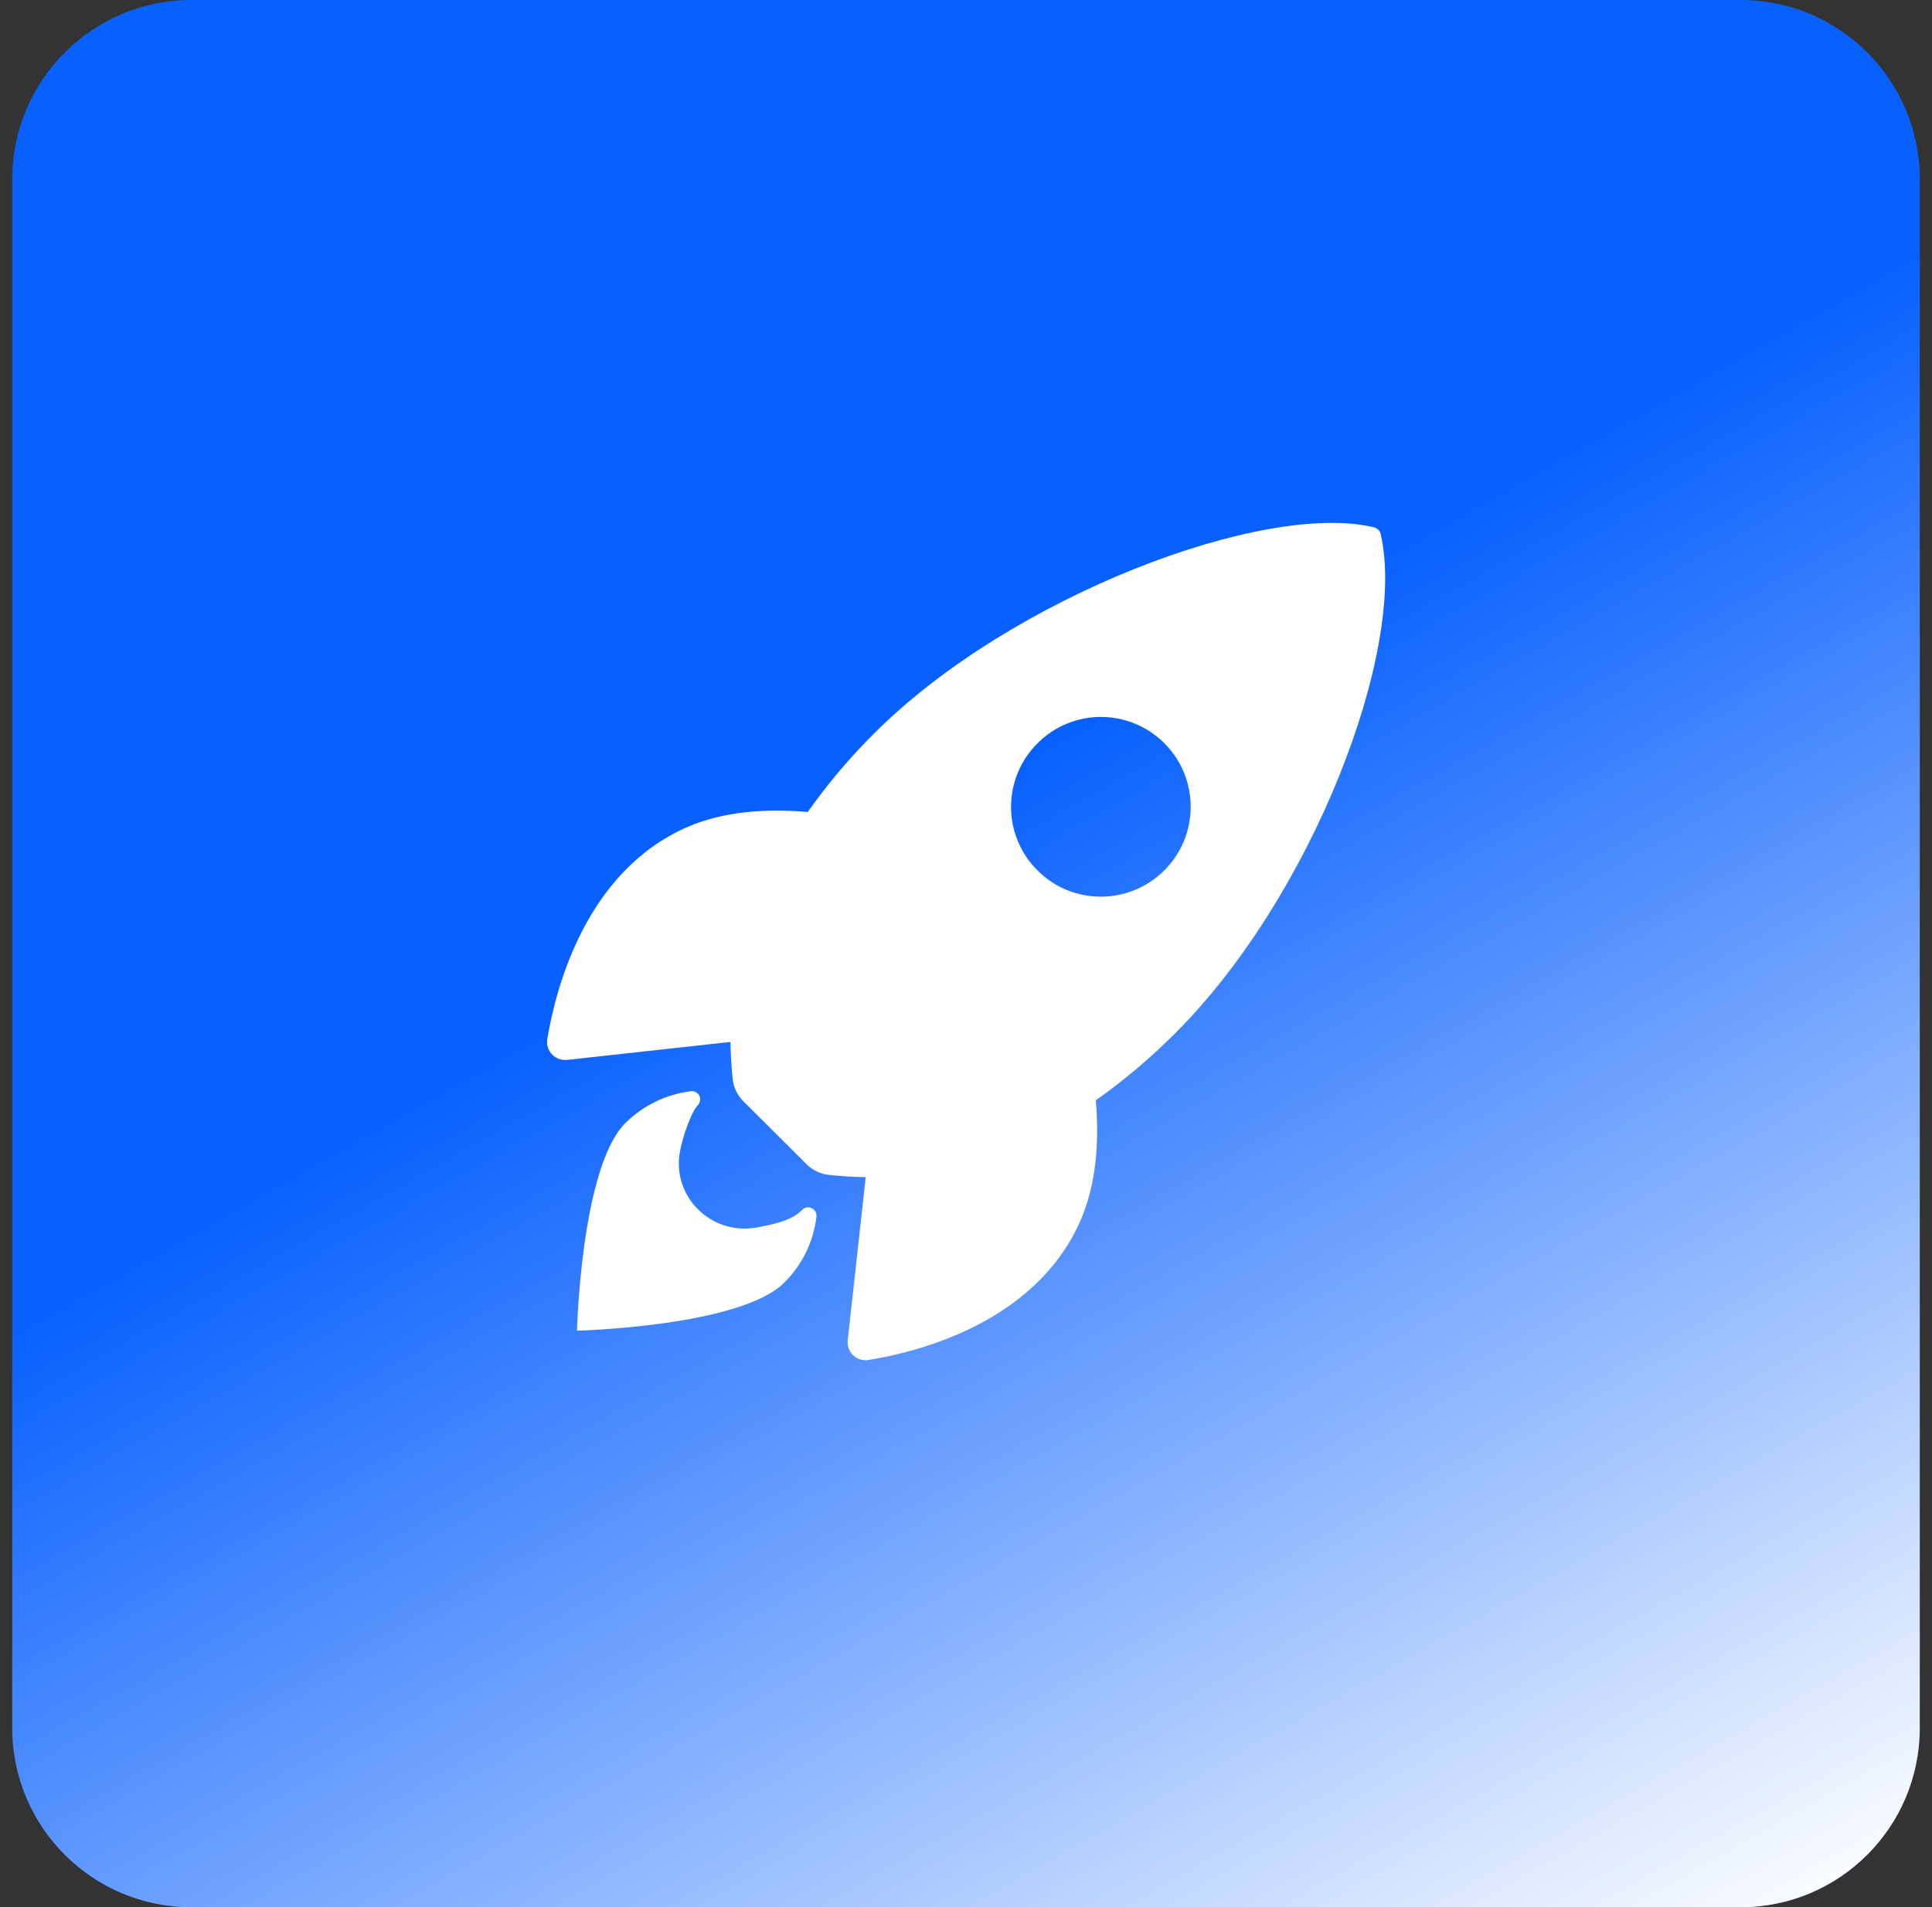 <svg xmlns="http://www.w3.org/2000/svg" width="79" height="78" viewBox="0 0 79 78" fill="none"><rect x="0" y="0" width="79" height="78" fill="#333333" stroke="none"/><g clip-path="url(#clip0_458_680)"><path d="M71.171 0H7.829C3.782 0 0.5 3.282 0.5 7.329V70.671C0.5 74.719 3.782 78 7.829 78H71.171C75.219 78 78.5 74.719 78.5 70.671V7.329C78.5 3.282 75.219 0 71.171 0Z" fill="url(#paint0_linear_458_680)"></path><path d="M56.462 21.854C56.432 21.716 56.324 21.607 56.195 21.569C51.712 20.476 41.36 24.378 35.752 29.986C34.749 30.98 33.84 32.059 33.028 33.208C31.298 33.056 29.569 33.185 28.094 33.827C23.931 35.656 22.723 40.438 22.38 42.487C22.312 42.886 22.579 43.267 22.984 43.338C23.051 43.346 23.122 43.352 23.189 43.346L29.868 42.611C29.876 43.115 29.906 43.619 29.959 44.117C29.988 44.46 30.149 44.792 30.395 45.035L32.981 47.612C33.227 47.858 33.556 48.017 33.899 48.049C34.397 48.102 34.893 48.134 35.4 48.14L34.664 54.813C34.617 55.217 34.916 55.587 35.321 55.625C35.388 55.633 35.459 55.633 35.52 55.616C37.569 55.288 42.36 54.077 44.181 49.916C44.823 48.439 44.955 46.718 44.808 44.997C45.963 44.185 47.042 43.267 48.036 42.273C53.659 36.679 57.538 26.559 56.459 21.854H56.462ZM47.608 35.595C46.177 37.025 43.852 37.034 42.422 35.595C40.982 34.164 40.982 31.839 42.422 30.4C43.852 28.96 46.177 28.96 47.617 30.4C49.047 31.839 49.047 34.164 47.608 35.595Z" fill="white"></path><path d="M32.805 49.48C32.383 49.902 31.712 50.06 30.9 50.207C29.079 50.512 27.472 48.943 27.801 47.108C27.924 46.413 28.299 45.431 28.528 45.202C28.657 45.073 28.666 44.859 28.537 44.727C28.46 44.651 28.361 44.613 28.252 44.627C27.235 44.751 26.285 45.217 25.567 45.935C23.761 47.741 23.594 54.42 23.594 54.42C23.594 54.42 30.281 54.253 32.078 52.447C32.805 51.719 33.266 50.778 33.386 49.752C33.415 49.439 33.025 49.248 32.805 49.477V49.48Z" fill="white"></path></g><defs><linearGradient id="paint0_linear_458_680" x1="4.562" y1="3.556" x2="53.837" y2="90.512" gradientUnits="userSpaceOnUse"><stop stop-color="#0860FF"></stop><stop offset="0.423" stop-color="#0860FF"></stop><stop offset="1" stop-color="white"></stop></linearGradient><clipPath id="clip0_458_680"><rect width="78" height="78" fill="white" transform="translate(0.5)"></rect></clipPath></defs></svg>